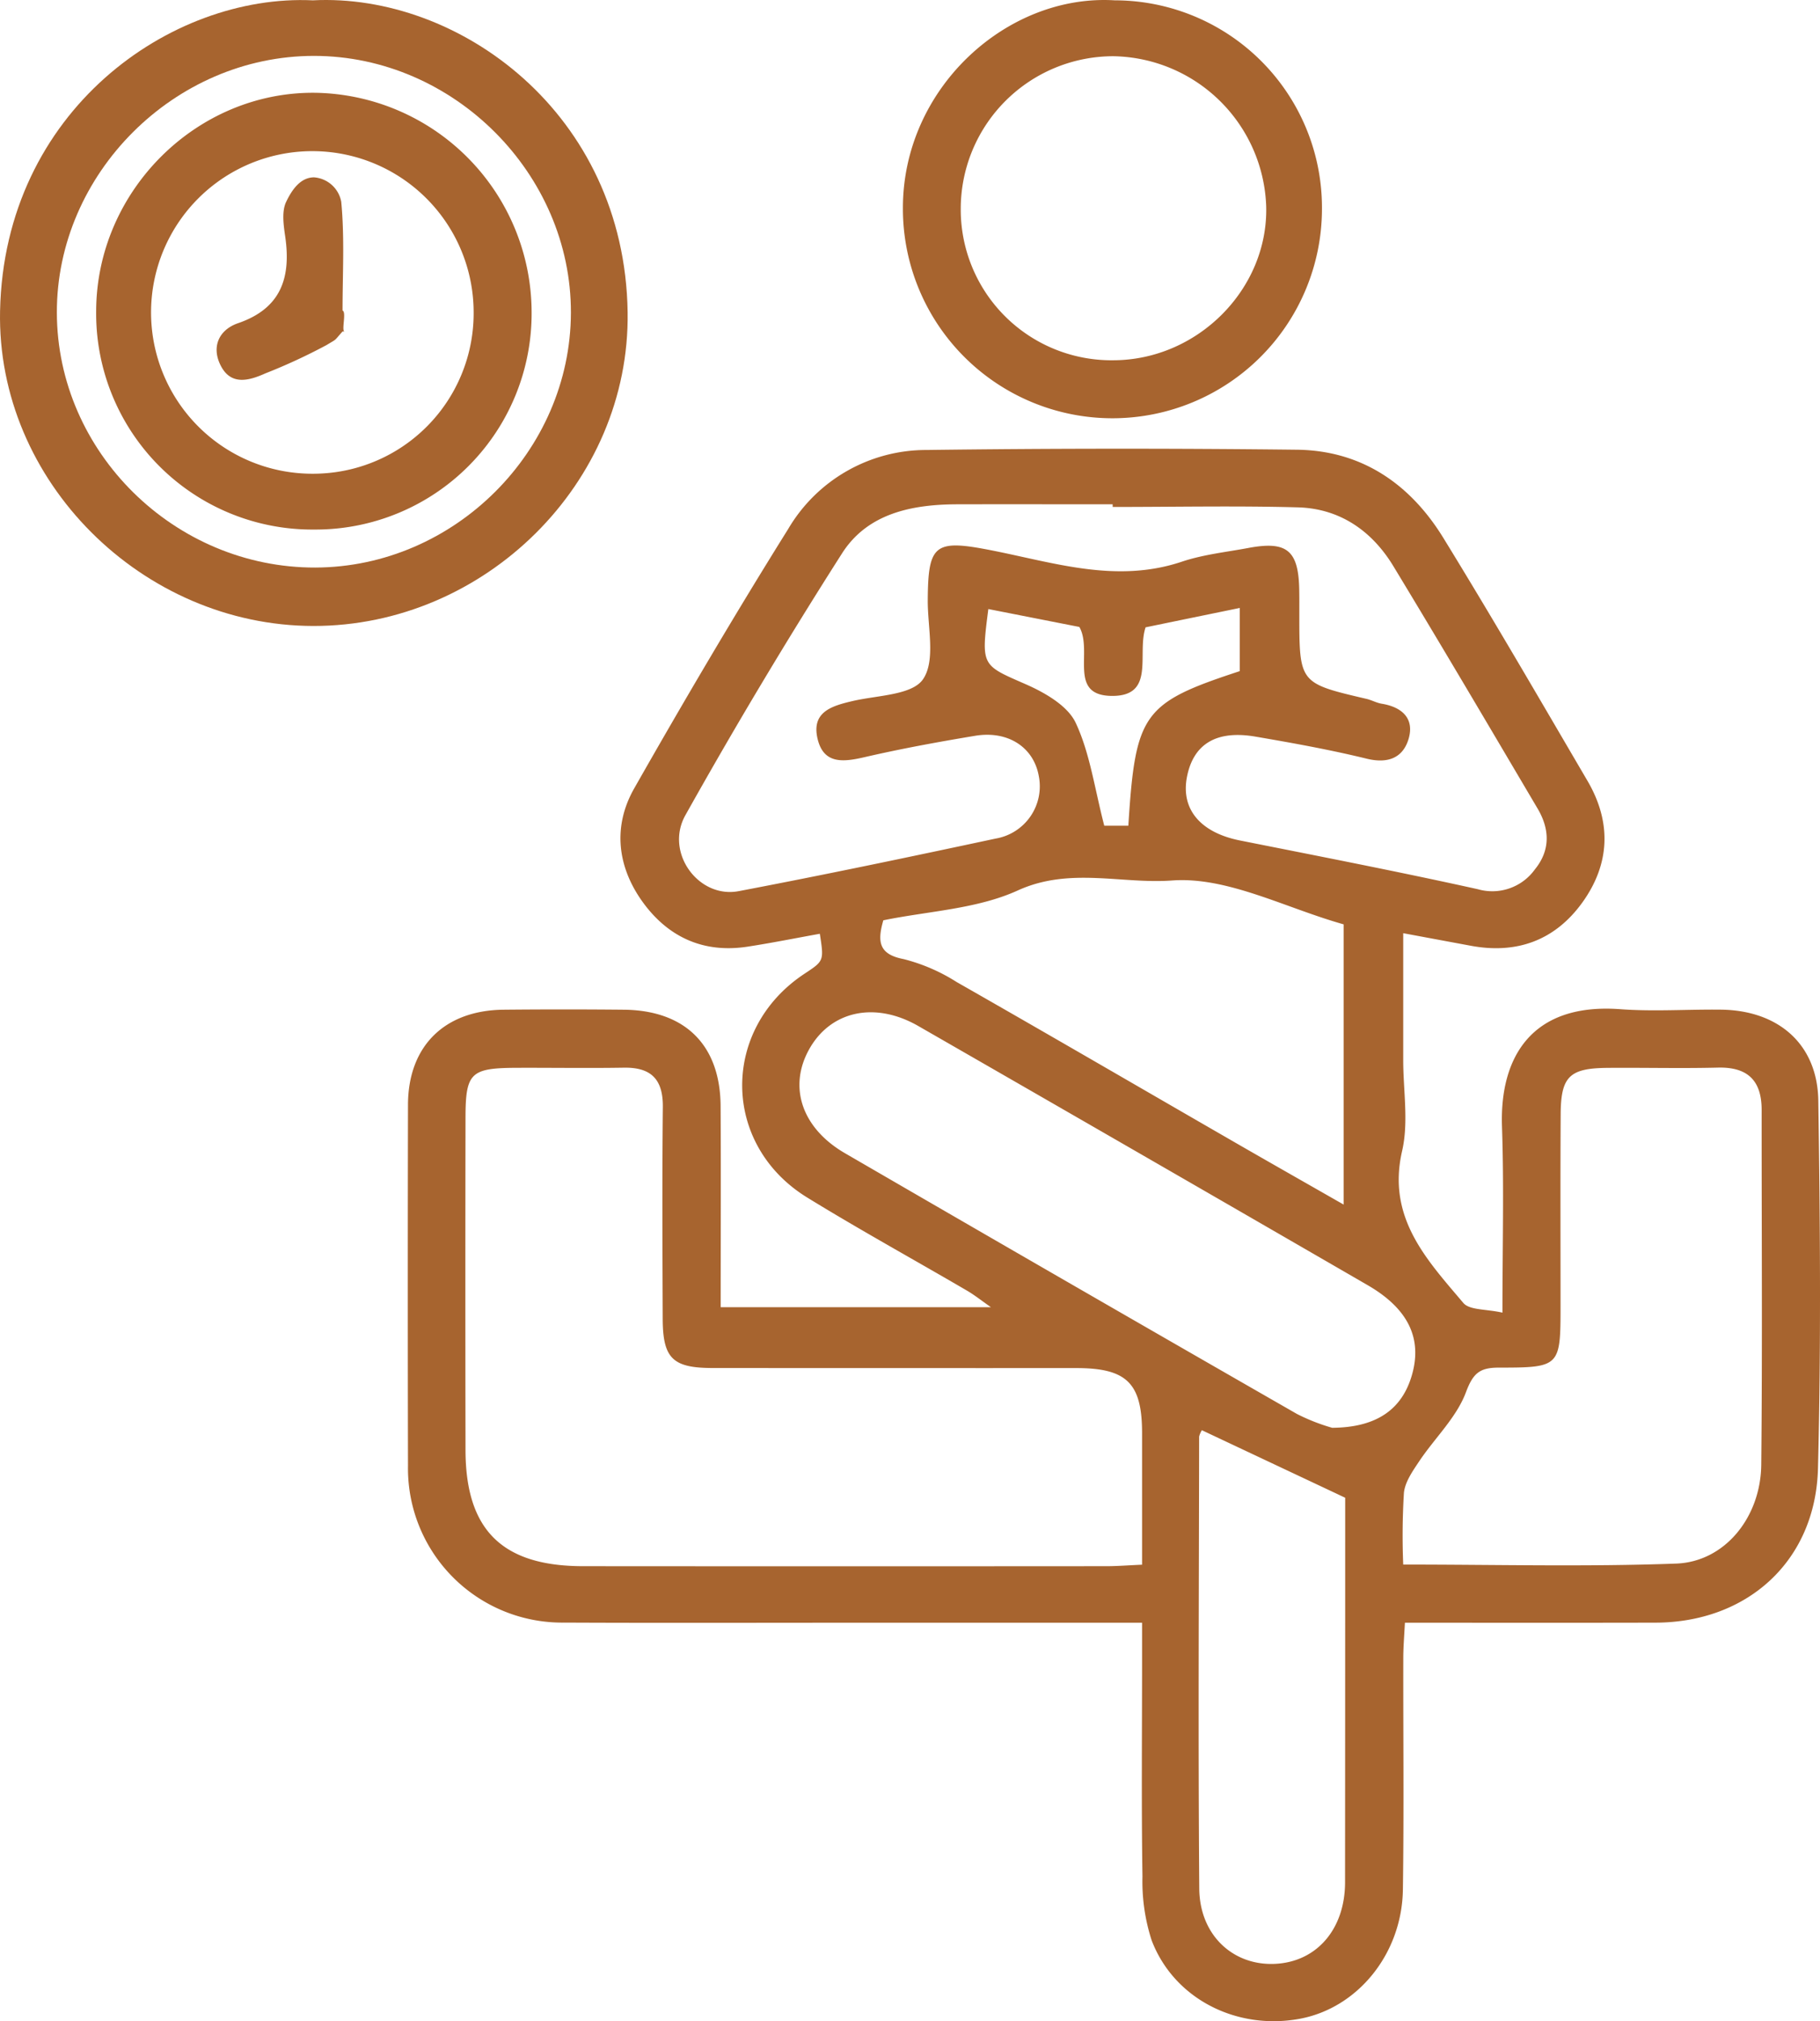 <svg viewBox="0 0 279.74 310.655" height="310.655" width="279.74" xmlns:xlink="http://www.w3.org/1999/xlink" xmlns="http://www.w3.org/2000/svg" data-sanitized-data-name="Group 3976" data-name="Group 3976" id="Group_3976">
  <defs>
    <clipPath id="clip-path">
      <rect fill="#a7642f" height="310.655" width="279.741" data-sanitized-data-name="Rectangle 3367" data-name="Rectangle 3367" id="Rectangle_3367"></rect>
    </clipPath>
  </defs>
  <g clip-path="url(#clip-path)" data-sanitized-data-name="Group 3975" data-name="Group 3975" id="Group_3975">
    <path fill="#a7642f" d="M279.48,169.181c-.12-8.68-6.12-13.89-14.95-14-5.17-.06-10.36.31-15.49-.07-13.63-1.01-18.54,7.39-18.18,18.03.32,9.28.07,18.58.07,28.61-2.51-.57-5.05-.36-6.01-1.49-5.65-6.68-11.77-13.11-9.41-23.36,1.02-4.43.17-9.29.17-13.96v-19.51c3.88.72,7.14,1.33,10.39,1.93,7.07,1.32,12.93-.83,17.12-6.62,4.29-5.94,4.54-12.36.81-18.73-7.31-12.48-14.57-25-22.15-37.33-5.09-8.29-12.56-13.45-22.52-13.56q-28.47-.33-56.96.04A24.619,24.619,0,0,0,121.15,81.3c-8.19,13.11-16.04,26.45-23.68,39.89-3.3,5.82-2.61,12,1.3,17.43,3.9,5.4,9.32,7.91,16.07,6.89,3.73-.57,7.44-1.32,11.17-1.99.64,4.16.64,4.16-2.31,6.11-12.96,8.53-12.83,26.32.39,34.44,8.07,4.96,16.38,9.53,24.56,14.31,1.16.68,2.22,1.53,3.65,2.53H110.77c0-10.57.05-20.73-.01-30.89-.05-9.39-5.44-14.74-14.9-14.83q-9.24-.09-18.49,0c-9.09.11-14.64,5.63-14.66,14.61q-.06,27.765,0,55.52a23.7,23.7,0,0,0,23.97,24.07c14.83.07,29.66.02,44.49.02h44.37v6.01c0,11.01-.11,22.01.06,33.01a29.43,29.43,0,0,0,1.41,9.79c3.42,8.99,13.06,13.87,22.78,12.06,8.9-1.66,15.7-9.98,15.84-19.87.17-11.83.04-23.67.06-35.51,0-1.75.15-3.5.25-5.49,13.23,0,25.88.02,38.52-.01,14.15-.04,24.61-9.5,24.97-23.72.48-18.82.33-37.67.05-56.5m-165.95-32.21c-6.16,1.17-11.4-5.93-8.18-11.68q11.445-20.445,24.07-40.23c3.9-6.13,10.68-7.52,17.61-7.55,8-.02,16,0,23.99,0,0,.13,0,.27.01.41,9.48,0,18.98-.2,28.46.06,6.45.18,11.38,3.61,14.67,9.03,7.5,12.37,14.84,24.84,22.19,37.29,1.85,3.14,1.97,6.38-.43,9.32a8.054,8.054,0,0,1-8.77,3.05c-12.14-2.69-24.36-5.06-36.56-7.49-6.06-1.21-9.12-4.79-8.15-9.77.98-5.05,4.51-7.23,10.54-6.19,5.72.98,11.45,2.01,17.09,3.39,3.2.78,5.51-.08,6.41-2.96.98-3.17-.93-4.97-4.11-5.49-.8-.13-1.56-.57-2.36-.75-10.3-2.41-10.3-2.4-10.3-13.05,0-1.16.01-2.33-.01-3.5-.07-6.25-1.84-7.76-7.82-6.64-3.43.64-6.95,1.01-10.23,2.11-10.07,3.38-19.65.14-29.34-1.76-8.65-1.7-9.66-.93-9.71,7.67-.03,4.15,1.24,9.29-.73,12.16-1.7,2.48-7.14,2.46-10.96,3.38-3.13.74-6.18,1.68-5.26,5.71.9,3.94,3.86,3.66,7.12,2.91,5.66-1.31,11.38-2.36,17.11-3.31,5.06-.84,8.99,1.77,9.78,6.16a8.146,8.146,0,0,1-6.64,9.64c-13.14,2.81-26.29,5.57-39.49,8.08m57.43-30.01c6.67.01,3.75-6.47,5.12-10.54,4.64-.96,9.42-1.94,14.48-2.98v9.71c-14.9,4.89-16.04,6.46-17.13,23.76h-3.7c-1.5-5.77-2.2-11.15-4.4-15.83-1.24-2.62-4.73-4.62-7.64-5.9-6.82-2.99-6.92-2.74-5.78-11.57,4.79.94,9.54,1.88,13.99,2.75,2.13,3.76-1.85,10.58,5.06,10.6m9.18,28.37c8.49-.63,17.39,4.21,26.38,6.74v43.07c-5.93-3.39-11.36-6.47-16.77-9.59-14.24-8.21-28.44-16.48-42.72-24.62a27.933,27.933,0,0,0-8.15-3.52c-3.8-.73-4.06-2.67-3.11-5.96,6.89-1.42,14.37-1.72,20.67-4.59,7.96-3.63,15.95-.96,23.7-1.53m-4.6,105.16c-2.22.1-3.84.23-5.46.23q-40.23.03-80.46,0c-12.46-.01-18.06-5.58-18.07-17.89q-.045-25.5,0-51c.01-6.94.77-7.68,7.85-7.71,5.49-.02,10.99.07,16.49-.02,4.18-.07,6.03,1.78,5.99,6.03-.11,10.83-.06,21.67-.02,32.5.01,6.14,1.51,7.62,7.64,7.63q27.99.015,55.97.01c7.74.01,10.06,2.34,10.07,9.96Zm31.2,48.82c-.01,7.21-4.37,12.23-10.76,12.53-6.42.31-11.59-4.38-11.65-11.57-.18-23.15-.05-46.31-.02-69.47a3.5,3.5,0,0,1,.42-.98c7.19,3.39,14.16,6.67,22.03,10.38v5.13q0,27-.02,53.98m-1.98-69.86a30.282,30.282,0,0,1-5.42-2.13q-34.785-19.95-69.46-40.07c-6.62-3.84-8.73-10.14-5.54-15.92,3.28-5.95,10.11-7.48,16.81-3.63q34.56,19.86,69.05,39.82c6.28,3.63,8.45,8.24,6.8,13.88-1.5,5.13-5.3,8-12.24,8.05m65.95,5.68c-.09,8.09-5.61,14.92-13.08,15.19-13.76.51-27.56.15-41.95.15a108.119,108.119,0,0,1,.11-11.06c.19-1.71,1.4-3.39,2.41-4.91,2.37-3.52,5.67-6.65,7.11-10.49,1.12-3,2.15-3.81,5.08-3.81,9.4,0,9.47-.16,9.47-9.5,0-9.84-.04-19.67.02-29.51.04-5.72,1.37-7,7.12-7.06,5.66-.05,11.33.1,16.99-.04,4.62-.13,6.79,1.97,6.78,6.53-.01,18.17.12,36.34-.06,54.51" data-sanitized-data-name="Path 706" data-name="Path 706" id="Path_706"></path>
    <path fill="#a7642f" d="M48.09.051C26.31-.979.66,16.971.01,47.781c-.55,26.17,21.86,48.4,48.15,48.43,26.34.03,48.7-21.96,48.31-48.24C96.01,17.361,70.48-1.1,48.09.051m.39,87.18c-21.64.06-39.69-17.72-39.74-39.17-.05-21.37,18.08-39.48,39.53-39.47s39.55,18.13,39.48,39.5c-.06,21.26-17.94,39.07-39.27,39.14" data-sanitized-data-name="Path 707" data-name="Path 707" id="Path_707"></path>
    <path fill="#a7642f" d="M171.33.051c-16.53-1.01-32.57,13.48-32.55,31.94a32.205,32.205,0,0,0,64.41.18A31.873,31.873,0,0,0,171.33.051m-.15,55.32a23.164,23.164,0,0,1-23.51-23.28,23.464,23.464,0,0,1,23.45-23.45,23.9,23.9,0,0,1,23.5,23.14c.29,12.65-10.52,23.53-23.44,23.59" data-sanitized-data-name="Path 708" data-name="Path 708" id="Path_708"></path>
    <path fill="#a7642f" d="M48.48,14.261c-18.28-.22-33.67,15.12-33.7,33.6a33.216,33.216,0,0,0,33.49,33.53,33.216,33.216,0,0,0,33.44-33.58,33.8,33.8,0,0,0-33.23-33.55m-.22,58.55A24.791,24.791,0,1,1,72.8,47.971a24.662,24.662,0,0,1-24.54,24.84" data-sanitized-data-name="Path 709" data-name="Path 709" id="Path_709"></path>
    <path fill="#a7642f" d="M52.65,50.948c-1.43,1.59-.72,1.033-2.47,2.093a88.192,88.192,0,0,1-9.4,4.35c-2.6,1.17-5.34,1.87-6.89-1.27-1.42-2.86-.21-5.45,2.71-6.45,6.58-2.26,8.14-6.96,7.25-13.23-.26-1.79-.58-3.92.13-5.41.87-1.82,2.174-3.767,4.291-3.772a4.6,4.6,0,0,1,4.179,3.752c.53,5.53.2,11.14.2,16.72.62.21-.182,3.057.286,3.217" data-sanitized-data-name="Path 710" data-name="Path 710" id="Path_710"></path>
  </g>
</svg>
